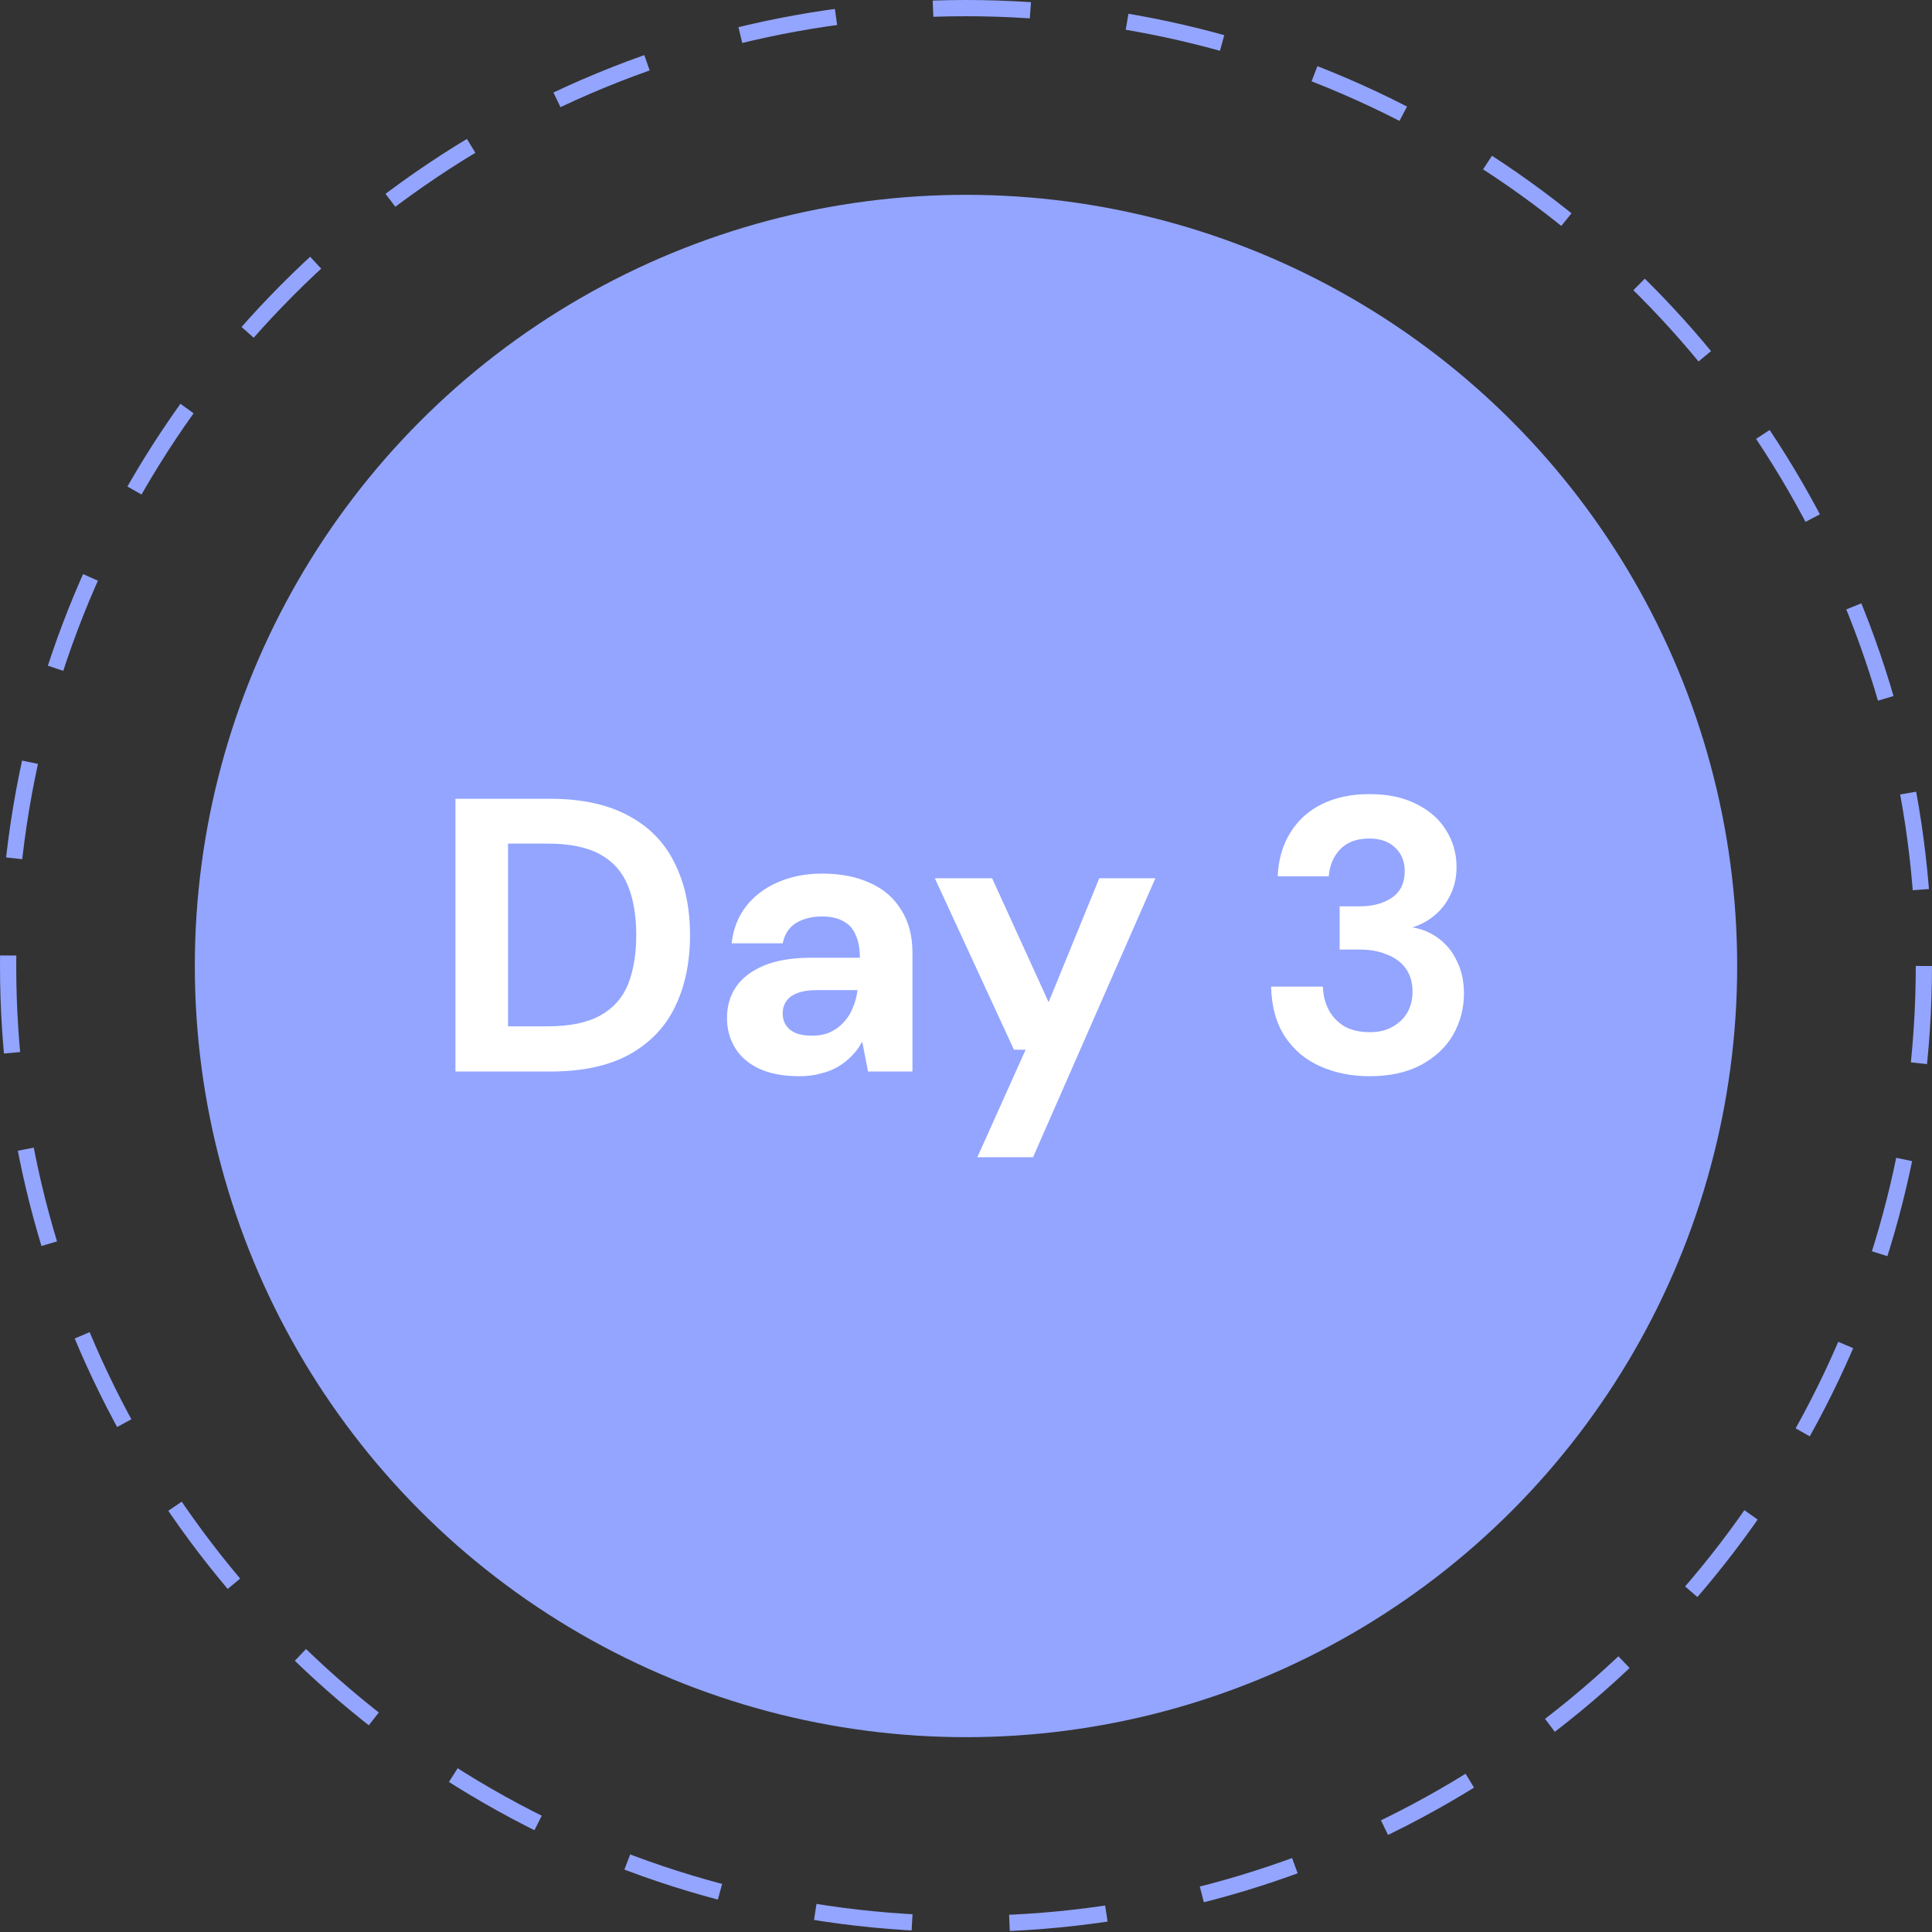 <svg width="119" height="119" viewBox="0 0 119 119" fill="none" xmlns="http://www.w3.org/2000/svg">
<rect x="0" y="0" width="119" height="119" fill="#333333" stroke="none"/>
<circle cx="59.5" cy="59.5" r="59" stroke="#93A5FF" stroke-dasharray="6 6"/>
<circle cx="59.5" cy="59.5" r="47.5" fill="#93A5FF"/>
<path d="M28.053 66V49.2H33.885C35.837 49.2 37.453 49.552 38.733 50.256C40.013 50.944 40.957 51.92 41.565 53.184C42.189 54.432 42.501 55.904 42.501 57.6C42.501 59.296 42.189 60.776 41.565 62.04C40.957 63.288 40.013 64.264 38.733 64.968C37.469 65.656 35.853 66 33.885 66H28.053ZM31.293 63.216H33.717C35.093 63.216 36.181 62.992 36.981 62.544C37.781 62.096 38.349 61.456 38.685 60.624C39.021 59.776 39.189 58.768 39.189 57.6C39.189 56.416 39.021 55.408 38.685 54.576C38.349 53.728 37.781 53.08 36.981 52.632C36.181 52.184 35.093 51.96 33.717 51.96H31.293V63.216ZM49.242 66.288C48.234 66.288 47.394 66.128 46.722 65.808C46.066 65.488 45.578 65.056 45.258 64.512C44.938 63.968 44.778 63.368 44.778 62.712C44.778 61.976 44.962 61.336 45.33 60.792C45.714 60.232 46.29 59.792 47.058 59.472C47.826 59.152 48.794 58.992 49.962 58.992H52.962C52.962 58.416 52.874 57.944 52.698 57.576C52.538 57.192 52.282 56.912 51.93 56.736C51.594 56.544 51.162 56.448 50.634 56.448C50.01 56.448 49.474 56.584 49.026 56.856C48.594 57.128 48.322 57.544 48.21 58.104H45.066C45.162 57.224 45.458 56.464 45.954 55.824C46.45 55.184 47.106 54.688 47.922 54.336C48.738 53.984 49.642 53.808 50.634 53.808C51.77 53.808 52.754 54 53.586 54.384C54.418 54.752 55.058 55.304 55.506 56.04C55.97 56.76 56.202 57.64 56.202 58.68V66H53.466L53.106 64.152C52.946 64.472 52.738 64.76 52.482 65.016C52.242 65.272 51.962 65.496 51.642 65.688C51.322 65.88 50.962 66.024 50.562 66.12C50.162 66.232 49.722 66.288 49.242 66.288ZM50.01 63.792C50.442 63.792 50.818 63.72 51.138 63.576C51.474 63.416 51.754 63.208 51.978 62.952C52.218 62.696 52.402 62.4 52.53 62.064C52.674 61.728 52.77 61.368 52.818 60.984H50.322C49.826 60.984 49.418 61.048 49.098 61.176C48.794 61.288 48.57 61.456 48.426 61.68C48.282 61.888 48.21 62.136 48.21 62.424C48.21 62.712 48.282 62.96 48.426 63.168C48.57 63.376 48.778 63.536 49.05 63.648C49.322 63.744 49.642 63.792 50.01 63.792ZM60.197 71.28L63.173 64.656H62.453L57.581 54.096H61.109L64.589 61.728L67.709 54.096H71.165L63.629 71.28H60.197ZM84.339 66.288C83.251 66.288 82.251 66.088 81.339 65.688C80.427 65.288 79.699 64.68 79.155 63.864C78.611 63.048 78.323 62.016 78.291 60.768H81.483C81.499 61.296 81.619 61.776 81.843 62.208C82.067 62.624 82.387 62.96 82.803 63.216C83.235 63.456 83.755 63.576 84.363 63.576C84.923 63.576 85.395 63.464 85.779 63.24C86.179 63.016 86.483 62.72 86.691 62.352C86.899 61.984 87.003 61.56 87.003 61.08C87.003 60.52 86.867 60.048 86.595 59.664C86.323 59.28 85.939 58.992 85.443 58.8C84.963 58.592 84.403 58.488 83.763 58.488H82.515V55.824H83.763C84.547 55.824 85.203 55.648 85.731 55.296C86.259 54.928 86.523 54.384 86.523 53.664C86.523 53.056 86.323 52.568 85.923 52.2C85.539 51.832 85.011 51.648 84.339 51.648C83.571 51.648 82.971 51.872 82.539 52.32C82.123 52.768 81.891 53.32 81.843 53.976H78.699C78.747 52.92 79.011 52.016 79.491 51.264C79.971 50.496 80.627 49.912 81.459 49.512C82.291 49.112 83.251 48.912 84.339 48.912C85.491 48.912 86.467 49.12 87.267 49.536C88.067 49.936 88.675 50.48 89.091 51.168C89.507 51.84 89.715 52.584 89.715 53.4C89.715 54.04 89.587 54.616 89.331 55.128C89.091 55.624 88.771 56.04 88.371 56.376C87.971 56.712 87.515 56.96 87.003 57.12C87.643 57.232 88.195 57.472 88.659 57.84C89.139 58.208 89.507 58.68 89.763 59.256C90.035 59.816 90.171 60.464 90.171 61.2C90.171 62.112 89.947 62.96 89.499 63.744C89.051 64.512 88.395 65.128 87.531 65.592C86.667 66.056 85.603 66.288 84.339 66.288Z" fill="white"/>
</svg>
